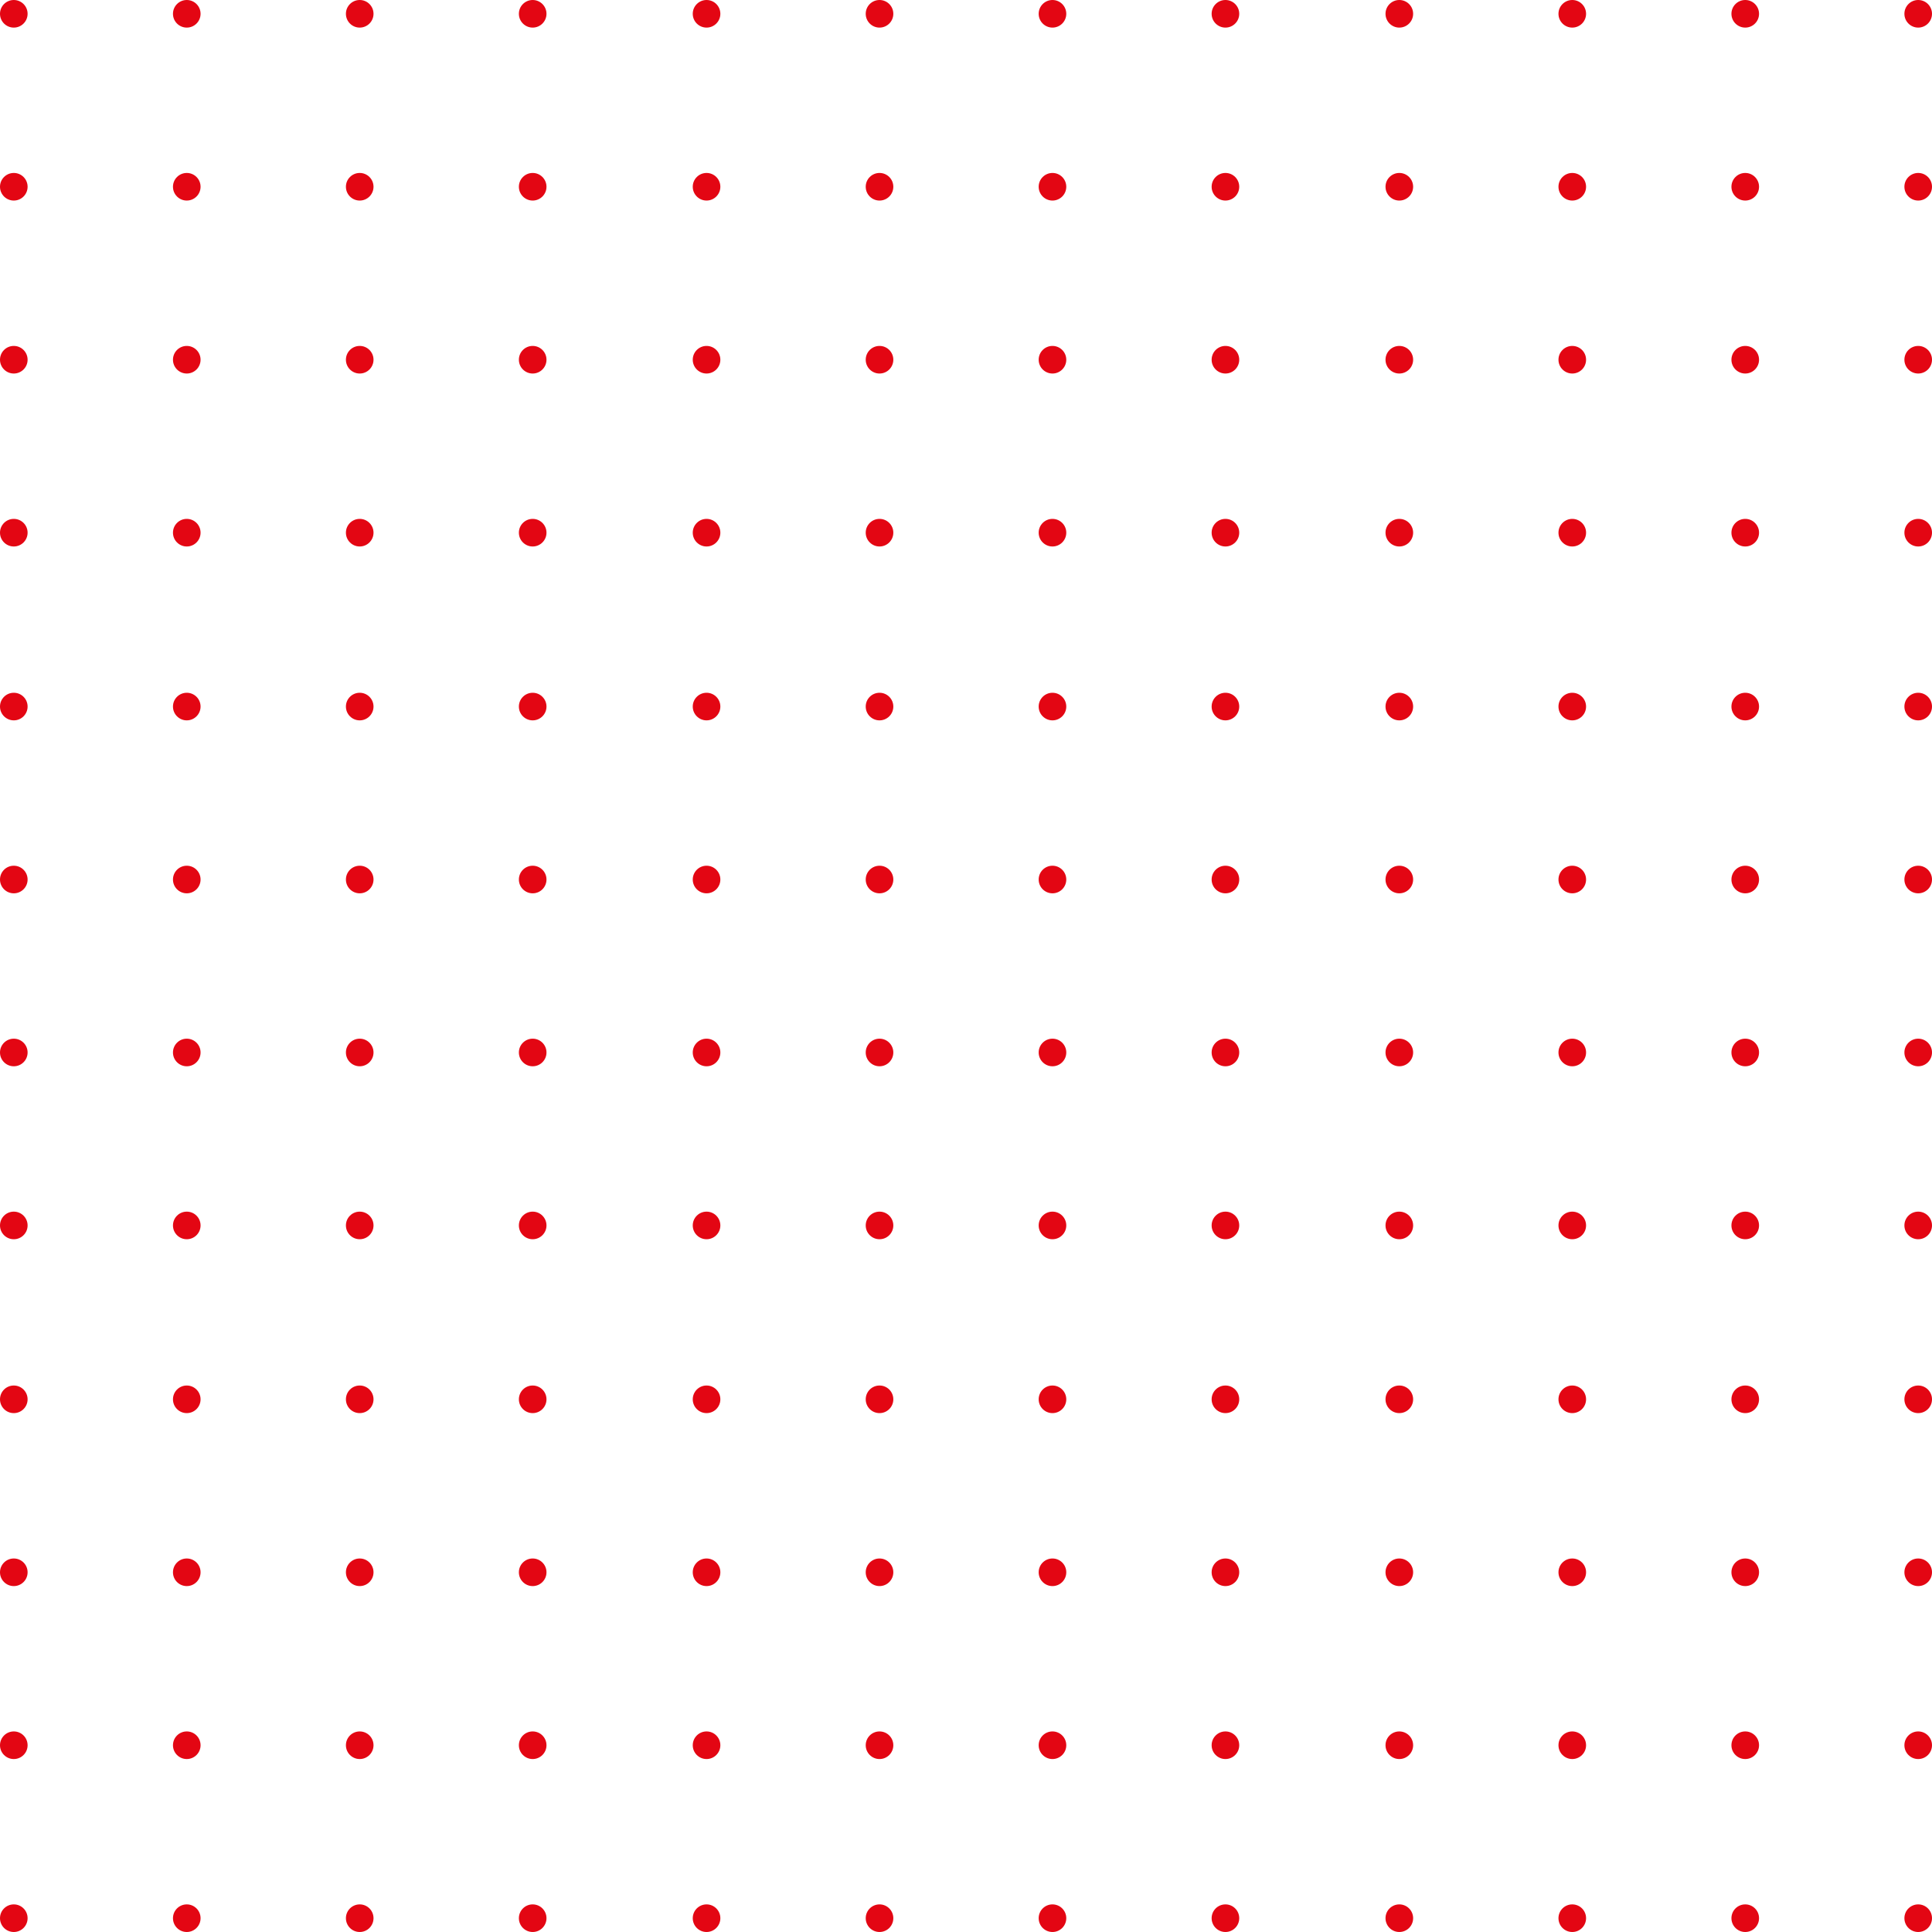 <svg width="176" height="176" fill="none" xmlns="http://www.w3.org/2000/svg"><path d="M1.257 2.514c.694 0 1.257-.563 1.257-1.257S1.951 0 1.257 0 0 .563 0 1.257c0 .694.563 1.257 1.257 1.257Z" fill="#E30613"/><path d="M17.014 2.514c.694 0 1.257-.563 1.257-1.257S17.708 0 17.014 0c-.694 0-1.257.563-1.257 1.257 0 .694.563 1.257 1.257 1.257Z" fill="#E30613"/><path d="M32.769 2.514c.694 0 1.257-.563 1.257-1.257S33.464 0 32.769 0c-.694 0-1.257.563-1.257 1.257 0 .694.563 1.257 1.257 1.257Z" fill="#E30613"/><path d="M48.526 2.514c.694 0 1.257-.563 1.257-1.257S49.22 0 48.526 0c-.694 0-1.257.563-1.257 1.257 0 .694.563 1.257 1.257 1.257Z" fill="#E30613"/><path d="M64.365 2.514c.694 0 1.257-.563 1.257-1.257S65.06 0 64.365 0c-.694 0-1.257.563-1.257 1.257 0 .694.563 1.257 1.257 1.257Z" fill="#E30613"/><path d="M80.122 2.514c.694 0 1.257-.563 1.257-1.257S80.816 0 80.122 0c-.694 0-1.257.563-1.257 1.257 0 .694.563 1.257 1.257 1.257Z" fill="#E30613"/><path d="M1.257 18.27c.694 0 1.257-.563 1.257-1.257 0-.694-.563-1.257-1.257-1.257S0 16.319 0 17.013c0 .694.563 1.257 1.257 1.257Z" fill="#E30613"/><path d="M17.014 18.27c.694 0 1.257-.563 1.257-1.257 0-.694-.563-1.257-1.257-1.257-.694 0-1.257.563-1.257 1.257 0 .694.563 1.257 1.257 1.257Z" fill="#E30613"/><path d="M32.769 18.27c.694 0 1.257-.563 1.257-1.257 0-.694-.563-1.257-1.257-1.257-.694 0-1.257.563-1.257 1.257 0 .694.563 1.257 1.257 1.257Z" fill="#E30613"/><path d="M48.526 18.27c.694 0 1.257-.563 1.257-1.257 0-.694-.563-1.257-1.257-1.257-.694 0-1.257.563-1.257 1.257 0 .694.563 1.257 1.257 1.257Z" fill="#E30613"/><path d="M64.365 18.27c.694 0 1.257-.563 1.257-1.257 0-.694-.563-1.257-1.257-1.257-.694 0-1.257.563-1.257 1.257 0 .694.563 1.257 1.257 1.257Z" fill="#E30613"/><path d="M80.122 18.27c.694 0 1.257-.563 1.257-1.257 0-.694-.563-1.257-1.257-1.257-.694 0-1.257.563-1.257 1.257 0 .694.563 1.257 1.257 1.257Z" fill="#E30613"/><path d="M1.257 34.027c.694 0 1.257-.563 1.257-1.257 0-.694-.563-1.257-1.257-1.257S0 32.075 0 32.77c0 .694.563 1.257 1.257 1.257Z" fill="#E30613"/><path d="M17.014 34.027c.694 0 1.257-.563 1.257-1.257 0-.694-.563-1.257-1.257-1.257-.694 0-1.257.563-1.257 1.257 0 .694.563 1.257 1.257 1.257Z" fill="#E30613"/><path d="M32.769 34.027c.694 0 1.257-.563 1.257-1.257 0-.694-.563-1.257-1.257-1.257-.694 0-1.257.563-1.257 1.257 0 .694.563 1.257 1.257 1.257Z" fill="#E30613"/><path d="M48.526 34.027c.694 0 1.257-.563 1.257-1.257 0-.694-.563-1.257-1.257-1.257-.694 0-1.257.563-1.257 1.257 0 .694.563 1.257 1.257 1.257Z" fill="#E30613"/><path d="M64.365 34.027c.694 0 1.257-.563 1.257-1.257 0-.694-.563-1.257-1.257-1.257-.694 0-1.257.563-1.257 1.257 0 .694.563 1.257 1.257 1.257Z" fill="#E30613"/><path d="M80.122 34.027c.694 0 1.257-.563 1.257-1.257 0-.694-.563-1.257-1.257-1.257-.694 0-1.257.563-1.257 1.257 0 .694.563 1.257 1.257 1.257Z" fill="#E30613"/><path d="M1.257 49.783c.694 0 1.257-.563 1.257-1.257 0-.694-.563-1.257-1.257-1.257S0 47.831 0 48.526c0 .694.563 1.257 1.257 1.257Z" fill="#E30613"/><path d="M17.014 49.783c.694 0 1.257-.563 1.257-1.257 0-.694-.563-1.257-1.257-1.257-.694 0-1.257.563-1.257 1.257 0 .694.563 1.257 1.257 1.257Z" fill="#E30613"/><path d="M32.769 49.783c.694 0 1.257-.563 1.257-1.257 0-.694-.563-1.257-1.257-1.257-.694 0-1.257.563-1.257 1.257 0 .694.563 1.257 1.257 1.257Z" fill="#E30613"/><path d="M48.526 49.783c.694 0 1.257-.563 1.257-1.257 0-.694-.563-1.257-1.257-1.257-.694 0-1.257.563-1.257 1.257 0 .694.563 1.257 1.257 1.257Z" fill="#E30613"/><path d="M64.365 49.783c.694 0 1.257-.563 1.257-1.257 0-.694-.563-1.257-1.257-1.257-.694 0-1.257.563-1.257 1.257 0 .694.563 1.257 1.257 1.257Z" fill="#E30613"/><path d="M80.122 49.783c.694 0 1.257-.563 1.257-1.257 0-.694-.563-1.257-1.257-1.257-.694 0-1.257.563-1.257 1.257 0 .694.563 1.257 1.257 1.257Z" fill="#E30613"/><path d="M1.257 65.623c.694 0 1.257-.563 1.257-1.257 0-.694-.563-1.257-1.257-1.257S0 63.671 0 64.365c0 .694.563 1.257 1.257 1.257Z" fill="#E30613"/><path d="M17.014 65.623c.694 0 1.257-.563 1.257-1.257 0-.694-.563-1.257-1.257-1.257-.694 0-1.257.563-1.257 1.257 0 .694.563 1.257 1.257 1.257Z" fill="#E30613"/><path d="M32.769 65.623c.694 0 1.257-.563 1.257-1.257 0-.694-.563-1.257-1.257-1.257-.694 0-1.257.563-1.257 1.257 0 .694.563 1.257 1.257 1.257Z" fill="#E30613"/><path d="M48.526 65.623c.694 0 1.257-.563 1.257-1.257 0-.694-.563-1.257-1.257-1.257-.694 0-1.257.563-1.257 1.257 0 .694.563 1.257 1.257 1.257Z" fill="#E30613"/><path d="M64.365 65.623c.694 0 1.257-.563 1.257-1.257 0-.694-.563-1.257-1.257-1.257-.694 0-1.257.563-1.257 1.257 0 .694.563 1.257 1.257 1.257Z" fill="#E30613"/><path d="M80.122 65.623c.694 0 1.257-.563 1.257-1.257 0-.694-.563-1.257-1.257-1.257-.694 0-1.257.563-1.257 1.257 0 .694.563 1.257 1.257 1.257Z" fill="#E30613"/><path d="M1.257 81.379c.694 0 1.257-.563 1.257-1.257 0-.694-.563-1.257-1.257-1.257S0 79.428 0 80.122c0 .694.563 1.257 1.257 1.257Z" fill="#E30613"/><path d="M17.014 81.379c.694 0 1.257-.563 1.257-1.257 0-.694-.563-1.257-1.257-1.257-.694 0-1.257.563-1.257 1.257 0 .694.563 1.257 1.257 1.257Z" fill="#E30613"/><path d="M32.769 81.379c.694 0 1.257-.563 1.257-1.257 0-.694-.563-1.257-1.257-1.257-.694 0-1.257.563-1.257 1.257 0 .694.563 1.257 1.257 1.257Z" fill="#E30613"/><path d="M48.526 81.379c.694 0 1.257-.563 1.257-1.257 0-.694-.563-1.257-1.257-1.257-.694 0-1.257.563-1.257 1.257 0 .694.563 1.257 1.257 1.257Z" fill="#E30613"/><path d="M64.365 81.379c.694 0 1.257-.563 1.257-1.257 0-.694-.563-1.257-1.257-1.257-.694 0-1.257.563-1.257 1.257 0 .694.563 1.257 1.257 1.257Z" fill="#E30613"/><path d="M80.122 81.379c.694 0 1.257-.563 1.257-1.257 0-.694-.563-1.257-1.257-1.257-.694 0-1.257.563-1.257 1.257 0 .694.563 1.257 1.257 1.257Z" fill="#E30613"/><path d="M1.257 97.135c.694 0 1.257-.563 1.257-1.257 0-.694-.563-1.257-1.257-1.257S0 95.184 0 95.878c0 .694.563 1.257 1.257 1.257Z" fill="#E30613"/><path d="M17.014 97.135c.694 0 1.257-.563 1.257-1.257 0-.694-.563-1.257-1.257-1.257-.694 0-1.257.563-1.257 1.257 0 .694.563 1.257 1.257 1.257Z" fill="#E30613"/><path d="M32.769 97.135c.694 0 1.257-.563 1.257-1.257 0-.694-.563-1.257-1.257-1.257-.694 0-1.257.563-1.257 1.257 0 .694.563 1.257 1.257 1.257Z" fill="#E30613"/><path d="M48.526 97.135c.694 0 1.257-.563 1.257-1.257 0-.694-.563-1.257-1.257-1.257-.694 0-1.257.563-1.257 1.257 0 .694.563 1.257 1.257 1.257Z" fill="#E30613"/><path d="M64.365 97.135c.694 0 1.257-.563 1.257-1.257 0-.694-.563-1.257-1.257-1.257-.694 0-1.257.563-1.257 1.257 0 .694.563 1.257 1.257 1.257Z" fill="#E30613"/><path d="M80.122 97.135c.694 0 1.257-.563 1.257-1.257 0-.694-.563-1.257-1.257-1.257-.694 0-1.257.563-1.257 1.257 0 .694.563 1.257 1.257 1.257Z" fill="#E30613"/><path d="M1.257 112.891c.694 0 1.257-.563 1.257-1.257s-.563-1.257-1.257-1.257S0 110.94 0 111.634s.563 1.257 1.257 1.257Z" fill="#E30613"/><path d="M17.014 112.891c.694 0 1.257-.563 1.257-1.257s-.563-1.257-1.257-1.257c-.694 0-1.257.563-1.257 1.257s.563 1.257 1.257 1.257Z" fill="#E30613"/><path d="M32.769 112.891c.694 0 1.257-.563 1.257-1.257s-.563-1.257-1.257-1.257c-.694 0-1.257.563-1.257 1.257s.563 1.257 1.257 1.257Z" fill="#E30613"/><path d="M48.526 112.891c.694 0 1.257-.563 1.257-1.257s-.563-1.257-1.257-1.257c-.694 0-1.257.563-1.257 1.257s.563 1.257 1.257 1.257Z" fill="#E30613"/><path d="M64.365 112.891c.694 0 1.257-.563 1.257-1.257s-.563-1.257-1.257-1.257c-.694 0-1.257.563-1.257 1.257s.563 1.257 1.257 1.257Z" fill="#E30613"/><path d="M80.122 112.891c.694 0 1.257-.563 1.257-1.257s-.563-1.257-1.257-1.257c-.694 0-1.257.563-1.257 1.257s.563 1.257 1.257 1.257Z" fill="#E30613"/><path d="M1.257 128.731c.694 0 1.257-.563 1.257-1.257s-.563-1.257-1.257-1.257S0 126.78 0 127.474s.563 1.257 1.257 1.257Z" fill="#E30613"/><path d="M17.014 128.731c.694 0 1.257-.563 1.257-1.257s-.563-1.257-1.257-1.257c-.694 0-1.257.563-1.257 1.257s.563 1.257 1.257 1.257Z" fill="#E30613"/><path d="M32.769 128.731c.694 0 1.257-.563 1.257-1.257s-.563-1.257-1.257-1.257c-.694 0-1.257.563-1.257 1.257s.563 1.257 1.257 1.257Z" fill="#E30613"/><path d="M48.526 128.731c.694 0 1.257-.563 1.257-1.257s-.563-1.257-1.257-1.257c-.694 0-1.257.563-1.257 1.257s.563 1.257 1.257 1.257Z" fill="#E30613"/><path d="M64.365 128.731c.694 0 1.257-.563 1.257-1.257s-.563-1.257-1.257-1.257c-.694 0-1.257.563-1.257 1.257s.563 1.257 1.257 1.257Z" fill="#E30613"/><path d="M80.122 128.731c.694 0 1.257-.563 1.257-1.257s-.563-1.257-1.257-1.257c-.694 0-1.257.563-1.257 1.257s.563 1.257 1.257 1.257Z" fill="#E30613"/><path d="M1.257 144.488c.694 0 1.257-.563 1.257-1.257 0-.695-.563-1.257-1.257-1.257S0 142.536 0 143.231c0 .694.563 1.257 1.257 1.257Z" fill="#E30613"/><path d="M17.014 144.488c.694 0 1.257-.563 1.257-1.257 0-.695-.563-1.257-1.257-1.257-.694 0-1.257.562-1.257 1.257 0 .694.563 1.257 1.257 1.257Z" fill="#E30613"/><path d="M32.769 144.488c.694 0 1.257-.563 1.257-1.257 0-.695-.563-1.257-1.257-1.257-.694 0-1.257.562-1.257 1.257 0 .694.563 1.257 1.257 1.257Z" fill="#E30613"/><path d="M48.526 144.488c.694 0 1.257-.563 1.257-1.257 0-.695-.563-1.257-1.257-1.257-.694 0-1.257.562-1.257 1.257 0 .694.563 1.257 1.257 1.257Z" fill="#E30613"/><path d="M64.365 144.488c.694 0 1.257-.563 1.257-1.257 0-.695-.563-1.257-1.257-1.257-.694 0-1.257.562-1.257 1.257 0 .694.563 1.257 1.257 1.257Z" fill="#E30613"/><path d="M80.122 144.488c.694 0 1.257-.563 1.257-1.257 0-.695-.563-1.257-1.257-1.257-.694 0-1.257.562-1.257 1.257 0 .694.563 1.257 1.257 1.257Z" fill="#E30613"/><path d="M1.257 160.244c.694 0 1.257-.563 1.257-1.257 0-.695-.563-1.258-1.257-1.258S0 158.292 0 158.987c0 .694.563 1.257 1.257 1.257Z" fill="#E30613"/><path d="M17.014 160.244c.694 0 1.257-.563 1.257-1.257 0-.695-.563-1.258-1.257-1.258-.694 0-1.257.563-1.257 1.258 0 .694.563 1.257 1.257 1.257Z" fill="#E30613"/><path d="M32.769 160.244c.694 0 1.257-.563 1.257-1.257 0-.695-.563-1.258-1.257-1.258-.694 0-1.257.563-1.257 1.258 0 .694.563 1.257 1.257 1.257Z" fill="#E30613"/><path d="M48.526 160.244c.694 0 1.257-.563 1.257-1.257 0-.695-.563-1.258-1.257-1.258-.694 0-1.257.563-1.257 1.258 0 .694.563 1.257 1.257 1.257Z" fill="#E30613"/><path d="M64.365 160.244c.694 0 1.257-.563 1.257-1.257 0-.695-.563-1.258-1.257-1.258-.694 0-1.257.563-1.257 1.258 0 .694.563 1.257 1.257 1.257Z" fill="#E30613"/><path d="M80.122 160.244c.694 0 1.257-.563 1.257-1.257 0-.695-.563-1.258-1.257-1.258-.694 0-1.257.563-1.257 1.258 0 .694.563 1.257 1.257 1.257Z" fill="#E30613"/><path d="M1.257 176c.694 0 1.257-.563 1.257-1.258 0-.694-.563-1.257-1.257-1.257S0 174.048 0 174.742C0 175.437.563 176 1.257 176Z" fill="#E30613"/><path d="M17.014 176c.694 0 1.257-.563 1.257-1.258 0-.694-.563-1.257-1.257-1.257-.694 0-1.257.563-1.257 1.257 0 .695.563 1.258 1.257 1.258Z" fill="#E30613"/><path d="M32.769 176c.694 0 1.257-.563 1.257-1.258 0-.694-.563-1.257-1.257-1.257-.694 0-1.257.563-1.257 1.257 0 .695.563 1.258 1.257 1.258Z" fill="#E30613"/><path d="M48.526 176c.694 0 1.257-.563 1.257-1.258 0-.694-.563-1.257-1.257-1.257-.694 0-1.257.563-1.257 1.257 0 .695.563 1.258 1.257 1.258Z" fill="#E30613"/><path d="M64.365 176c.694 0 1.257-.563 1.257-1.258 0-.694-.563-1.257-1.257-1.257-.694 0-1.257.563-1.257 1.257 0 .695.563 1.258 1.257 1.258Z" fill="#E30613"/><path d="M80.122 176c.694 0 1.257-.563 1.257-1.258 0-.694-.563-1.257-1.257-1.257-.694 0-1.257.563-1.257 1.257 0 .695.563 1.258 1.257 1.258Z" fill="#E30613"/><path d="M95.878 2.514c.694 0 1.257-.563 1.257-1.257S96.573 0 95.878 0c-.694 0-1.257.563-1.257 1.257 0 .694.563 1.257 1.257 1.257Z" fill="#E30613"/><path d="M111.634 2.514c.694 0 1.257-.563 1.257-1.257S112.328 0 111.634 0s-1.257.563-1.257 1.257c0 .694.563 1.257 1.257 1.257Z" fill="#E30613"/><path d="M127.474 2.514c.695 0 1.258-.563 1.258-1.257S128.169 0 127.474 0c-.694 0-1.257.563-1.257 1.257 0 .694.563 1.257 1.257 1.257Z" fill="#E30613"/><path d="M143.23 2.514c.695 0 1.257-.563 1.257-1.257S143.925 0 143.23 0c-.694 0-1.257.563-1.257 1.257 0 .694.563 1.257 1.257 1.257Z" fill="#E30613"/><path d="M158.987 2.514c.694 0 1.257-.563 1.257-1.257S159.681 0 158.987 0c-.695 0-1.258.563-1.258 1.257 0 .694.563 1.257 1.258 1.257Z" fill="#E30613"/><path d="M174.743 2.514c.694 0 1.257-.563 1.257-1.257S175.437 0 174.743 0s-1.257.563-1.257 1.257c0 .694.563 1.257 1.257 1.257Z" fill="#E30613"/><path d="M95.878 18.27c.694 0 1.257-.563 1.257-1.257 0-.694-.563-1.257-1.257-1.257-.694 0-1.257.563-1.257 1.257 0 .694.563 1.257 1.257 1.257Z" fill="#E30613"/><path d="M111.634 18.27c.694 0 1.257-.563 1.257-1.257 0-.694-.563-1.257-1.257-1.257s-1.257.563-1.257 1.257c0 .694.563 1.257 1.257 1.257Z" fill="#E30613"/><path d="M127.474 18.27c.695 0 1.258-.563 1.258-1.257 0-.694-.563-1.257-1.258-1.257-.694 0-1.257.563-1.257 1.257 0 .694.563 1.257 1.257 1.257Z" fill="#E30613"/><path d="M143.23 18.27c.695 0 1.257-.563 1.257-1.257 0-.694-.562-1.257-1.257-1.257-.694 0-1.257.563-1.257 1.257 0 .694.563 1.257 1.257 1.257Z" fill="#E30613"/><path d="M158.987 18.27c.694 0 1.257-.563 1.257-1.257 0-.694-.563-1.257-1.257-1.257-.695 0-1.258.563-1.258 1.257 0 .694.563 1.257 1.258 1.257Z" fill="#E30613"/><path d="M174.743 18.27c.694 0 1.257-.563 1.257-1.257 0-.694-.563-1.257-1.257-1.257s-1.257.563-1.257 1.257c0 .694.563 1.257 1.257 1.257Z" fill="#E30613"/><path d="M95.878 34.027c.694 0 1.257-.563 1.257-1.257 0-.694-.563-1.257-1.257-1.257-.694 0-1.257.563-1.257 1.257 0 .694.563 1.257 1.257 1.257Z" fill="#E30613"/><path d="M111.634 34.027c.694 0 1.257-.563 1.257-1.257 0-.694-.563-1.257-1.257-1.257s-1.257.563-1.257 1.257c0 .694.563 1.257 1.257 1.257Z" fill="#E30613"/><path d="M127.474 34.027c.695 0 1.258-.563 1.258-1.257 0-.694-.563-1.257-1.258-1.257-.694 0-1.257.563-1.257 1.257 0 .694.563 1.257 1.257 1.257Z" fill="#E30613"/><path d="M143.23 34.027c.695 0 1.257-.563 1.257-1.257 0-.694-.562-1.257-1.257-1.257-.694 0-1.257.563-1.257 1.257 0 .694.563 1.257 1.257 1.257Z" fill="#E30613"/><path d="M158.987 34.027c.694 0 1.257-.563 1.257-1.257 0-.694-.563-1.257-1.257-1.257-.695 0-1.258.563-1.258 1.257 0 .694.563 1.257 1.258 1.257Z" fill="#E30613"/><path d="M174.743 34.027c.694 0 1.257-.563 1.257-1.257 0-.694-.563-1.257-1.257-1.257s-1.257.563-1.257 1.257c0 .694.563 1.257 1.257 1.257Z" fill="#E30613"/><path d="M95.878 49.783c.694 0 1.257-.563 1.257-1.257 0-.694-.563-1.257-1.257-1.257-.694 0-1.257.563-1.257 1.257 0 .694.563 1.257 1.257 1.257Z" fill="#E30613"/><path d="M111.634 49.783c.694 0 1.257-.563 1.257-1.257 0-.694-.563-1.257-1.257-1.257s-1.257.563-1.257 1.257c0 .694.563 1.257 1.257 1.257Z" fill="#E30613"/><path d="M127.474 49.783c.695 0 1.258-.563 1.258-1.257 0-.694-.563-1.257-1.258-1.257-.694 0-1.257.563-1.257 1.257 0 .694.563 1.257 1.257 1.257Z" fill="#E30613"/><path d="M143.23 49.783c.695 0 1.257-.563 1.257-1.257 0-.694-.562-1.257-1.257-1.257-.694 0-1.257.563-1.257 1.257 0 .694.563 1.257 1.257 1.257Z" fill="#E30613"/><path d="M158.987 49.783c.694 0 1.257-.563 1.257-1.257 0-.694-.563-1.257-1.257-1.257-.695 0-1.258.563-1.258 1.257 0 .694.563 1.257 1.258 1.257Z" fill="#E30613"/><path d="M174.743 49.783c.694 0 1.257-.563 1.257-1.257 0-.694-.563-1.257-1.257-1.257s-1.257.563-1.257 1.257c0 .694.563 1.257 1.257 1.257Z" fill="#E30613"/><path d="M95.878 65.623c.694 0 1.257-.563 1.257-1.257 0-.694-.563-1.257-1.257-1.257-.694 0-1.257.563-1.257 1.257 0 .694.563 1.257 1.257 1.257Z" fill="#E30613"/><path d="M111.634 65.623c.694 0 1.257-.563 1.257-1.257 0-.694-.563-1.257-1.257-1.257s-1.257.563-1.257 1.257c0 .694.563 1.257 1.257 1.257Z" fill="#E30613"/><path d="M127.474 65.623c.695 0 1.258-.563 1.258-1.257 0-.694-.563-1.257-1.258-1.257-.694 0-1.257.563-1.257 1.257 0 .694.563 1.257 1.257 1.257Z" fill="#E30613"/><path d="M143.23 65.623c.695 0 1.257-.563 1.257-1.257 0-.694-.562-1.257-1.257-1.257-.694 0-1.257.563-1.257 1.257 0 .694.563 1.257 1.257 1.257Z" fill="#E30613"/><path d="M158.987 65.623c.694 0 1.257-.563 1.257-1.257 0-.694-.563-1.257-1.257-1.257-.695 0-1.258.563-1.258 1.257 0 .694.563 1.257 1.258 1.257Z" fill="#E30613"/><path d="M174.743 65.623c.694 0 1.257-.563 1.257-1.257 0-.694-.563-1.257-1.257-1.257s-1.257.563-1.257 1.257c0 .694.563 1.257 1.257 1.257Z" fill="#E30613"/><path d="M95.878 81.379c.694 0 1.257-.563 1.257-1.257 0-.694-.563-1.257-1.257-1.257-.694 0-1.257.563-1.257 1.257 0 .694.563 1.257 1.257 1.257Z" fill="#E30613"/><path d="M111.634 81.379c.694 0 1.257-.563 1.257-1.257 0-.694-.563-1.257-1.257-1.257s-1.257.563-1.257 1.257c0 .694.563 1.257 1.257 1.257Z" fill="#E30613"/><path d="M127.474 81.379c.695 0 1.258-.563 1.258-1.257 0-.694-.563-1.257-1.258-1.257-.694 0-1.257.563-1.257 1.257 0 .694.563 1.257 1.257 1.257Z" fill="#E30613"/><path d="M143.23 81.379c.695 0 1.257-.563 1.257-1.257 0-.694-.562-1.257-1.257-1.257-.694 0-1.257.563-1.257 1.257 0 .694.563 1.257 1.257 1.257Z" fill="#E30613"/><path d="M158.987 81.379c.694 0 1.257-.563 1.257-1.257 0-.694-.563-1.257-1.257-1.257-.695 0-1.258.563-1.258 1.257 0 .694.563 1.257 1.258 1.257Z" fill="#E30613"/><path d="M174.743 81.379c.694 0 1.257-.563 1.257-1.257 0-.694-.563-1.257-1.257-1.257s-1.257.563-1.257 1.257c0 .694.563 1.257 1.257 1.257Z" fill="#E30613"/><path d="M95.878 97.135c.694 0 1.257-.563 1.257-1.257 0-.694-.563-1.257-1.257-1.257-.694 0-1.257.563-1.257 1.257 0 .694.563 1.257 1.257 1.257Z" fill="#E30613"/><path d="M111.634 97.135c.694 0 1.257-.563 1.257-1.257 0-.694-.563-1.257-1.257-1.257s-1.257.563-1.257 1.257c0 .694.563 1.257 1.257 1.257Z" fill="#E30613"/><path d="M127.474 97.135c.695 0 1.258-.563 1.258-1.257 0-.694-.563-1.257-1.258-1.257-.694 0-1.257.563-1.257 1.257 0 .694.563 1.257 1.257 1.257Z" fill="#E30613"/><path d="M143.23 97.135c.695 0 1.257-.563 1.257-1.257 0-.694-.562-1.257-1.257-1.257-.694 0-1.257.563-1.257 1.257 0 .694.563 1.257 1.257 1.257Z" fill="#E30613"/><path d="M158.987 97.135c.694 0 1.257-.563 1.257-1.257 0-.694-.563-1.257-1.257-1.257-.695 0-1.258.563-1.258 1.257 0 .694.563 1.257 1.258 1.257Z" fill="#E30613"/><path d="M174.743 97.135c.694 0 1.257-.563 1.257-1.257 0-.694-.563-1.257-1.257-1.257s-1.257.563-1.257 1.257c0 .694.563 1.257 1.257 1.257Z" fill="#E30613"/><path d="M95.878 112.891c.694 0 1.257-.563 1.257-1.257s-.563-1.257-1.257-1.257c-.694 0-1.257.563-1.257 1.257s.563 1.257 1.257 1.257Z" fill="#E30613"/><path d="M111.634 112.891c.694 0 1.257-.563 1.257-1.257s-.563-1.257-1.257-1.257-1.257.563-1.257 1.257.563 1.257 1.257 1.257Z" fill="#E30613"/><path d="M127.474 112.891c.695 0 1.258-.563 1.258-1.257s-.563-1.257-1.258-1.257c-.694 0-1.257.563-1.257 1.257s.563 1.257 1.257 1.257Z" fill="#E30613"/><path d="M143.23 112.891c.695 0 1.257-.563 1.257-1.257s-.562-1.257-1.257-1.257c-.694 0-1.257.563-1.257 1.257s.563 1.257 1.257 1.257Z" fill="#E30613"/><path d="M158.987 112.891c.694 0 1.257-.563 1.257-1.257s-.563-1.257-1.257-1.257c-.695 0-1.258.563-1.258 1.257s.563 1.257 1.258 1.257Z" fill="#E30613"/><path d="M174.743 112.891c.694 0 1.257-.563 1.257-1.257s-.563-1.257-1.257-1.257-1.257.563-1.257 1.257.563 1.257 1.257 1.257Z" fill="#E30613"/><path d="M95.878 128.731c.694 0 1.257-.563 1.257-1.257s-.563-1.257-1.257-1.257c-.694 0-1.257.563-1.257 1.257s.563 1.257 1.257 1.257Z" fill="#E30613"/><path d="M111.634 128.731c.694 0 1.257-.563 1.257-1.257s-.563-1.257-1.257-1.257-1.257.563-1.257 1.257.563 1.257 1.257 1.257Z" fill="#E30613"/><path d="M127.474 128.731c.695 0 1.258-.563 1.258-1.257s-.563-1.257-1.258-1.257c-.694 0-1.257.563-1.257 1.257s.563 1.257 1.257 1.257Z" fill="#E30613"/><path d="M143.23 128.731c.695 0 1.257-.563 1.257-1.257s-.562-1.257-1.257-1.257c-.694 0-1.257.563-1.257 1.257s.563 1.257 1.257 1.257Z" fill="#E30613"/><path d="M158.987 128.731c.694 0 1.257-.563 1.257-1.257s-.563-1.257-1.257-1.257c-.695 0-1.258.563-1.258 1.257s.563 1.257 1.258 1.257Z" fill="#E30613"/><path d="M174.743 128.731c.694 0 1.257-.563 1.257-1.257s-.563-1.257-1.257-1.257-1.257.563-1.257 1.257.563 1.257 1.257 1.257Z" fill="#E30613"/><path d="M95.878 144.488c.694 0 1.257-.563 1.257-1.257 0-.695-.563-1.257-1.257-1.257-.694 0-1.257.562-1.257 1.257 0 .694.563 1.257 1.257 1.257Z" fill="#E30613"/><path d="M111.634 144.488c.694 0 1.257-.563 1.257-1.257 0-.695-.563-1.257-1.257-1.257s-1.257.562-1.257 1.257c0 .694.563 1.257 1.257 1.257Z" fill="#E30613"/><path d="M127.474 144.488c.695 0 1.258-.563 1.258-1.257 0-.695-.563-1.257-1.258-1.257-.694 0-1.257.562-1.257 1.257 0 .694.563 1.257 1.257 1.257Z" fill="#E30613"/><path d="M143.23 144.488c.695 0 1.257-.563 1.257-1.257 0-.695-.562-1.257-1.257-1.257-.694 0-1.257.562-1.257 1.257 0 .694.563 1.257 1.257 1.257Z" fill="#E30613"/><path d="M158.987 144.488c.694 0 1.257-.563 1.257-1.257 0-.695-.563-1.257-1.257-1.257-.695 0-1.258.562-1.258 1.257 0 .694.563 1.257 1.258 1.257Z" fill="#E30613"/><path d="M174.743 144.488c.694 0 1.257-.563 1.257-1.257 0-.695-.563-1.257-1.257-1.257s-1.257.562-1.257 1.257c0 .694.563 1.257 1.257 1.257Z" fill="#E30613"/><path d="M95.878 160.244c.694 0 1.257-.563 1.257-1.257 0-.695-.563-1.258-1.257-1.258-.694 0-1.257.563-1.257 1.258 0 .694.563 1.257 1.257 1.257Z" fill="#E30613"/><path d="M111.634 160.244c.694 0 1.257-.563 1.257-1.257 0-.695-.563-1.258-1.257-1.258s-1.257.563-1.257 1.258c0 .694.563 1.257 1.257 1.257Z" fill="#E30613"/><path d="M127.474 160.244c.695 0 1.258-.563 1.258-1.257 0-.695-.563-1.258-1.258-1.258-.694 0-1.257.563-1.257 1.258 0 .694.563 1.257 1.257 1.257Z" fill="#E30613"/><path d="M143.23 160.244c.695 0 1.257-.563 1.257-1.257 0-.695-.562-1.258-1.257-1.258-.694 0-1.257.563-1.257 1.258 0 .694.563 1.257 1.257 1.257Z" fill="#E30613"/><path d="M158.987 160.244c.694 0 1.257-.563 1.257-1.257 0-.695-.563-1.258-1.257-1.258-.695 0-1.258.563-1.258 1.258 0 .694.563 1.257 1.258 1.257Z" fill="#E30613"/><path d="M174.743 160.244c.694 0 1.257-.563 1.257-1.257 0-.695-.563-1.258-1.257-1.258s-1.257.563-1.257 1.258c0 .694.563 1.257 1.257 1.257Z" fill="#E30613"/><path d="M95.878 176c.694 0 1.257-.563 1.257-1.258 0-.694-.563-1.257-1.257-1.257-.694 0-1.257.563-1.257 1.257 0 .695.563 1.258 1.257 1.258Z" fill="#E30613"/><path d="M111.634 176c.694 0 1.257-.563 1.257-1.258 0-.694-.563-1.257-1.257-1.257s-1.257.563-1.257 1.257c0 .695.563 1.258 1.257 1.258Z" fill="#E30613"/><path d="M127.474 176c.695 0 1.258-.563 1.258-1.258 0-.694-.563-1.257-1.258-1.257-.694 0-1.257.563-1.257 1.257 0 .695.563 1.258 1.257 1.258Z" fill="#E30613"/><path d="M143.23 176c.695 0 1.257-.563 1.257-1.258 0-.694-.562-1.257-1.257-1.257-.694 0-1.257.563-1.257 1.257 0 .695.563 1.258 1.257 1.258Z" fill="#E30613"/><path d="M158.987 176c.694 0 1.257-.563 1.257-1.258 0-.694-.563-1.257-1.257-1.257-.695 0-1.258.563-1.258 1.257 0 .695.563 1.258 1.258 1.258Z" fill="#E30613"/><path d="M174.743 176c.694 0 1.257-.563 1.257-1.258 0-.694-.563-1.257-1.257-1.257s-1.257.563-1.257 1.257c0 .695.563 1.258 1.257 1.258Z" fill="#E30613"/></svg>